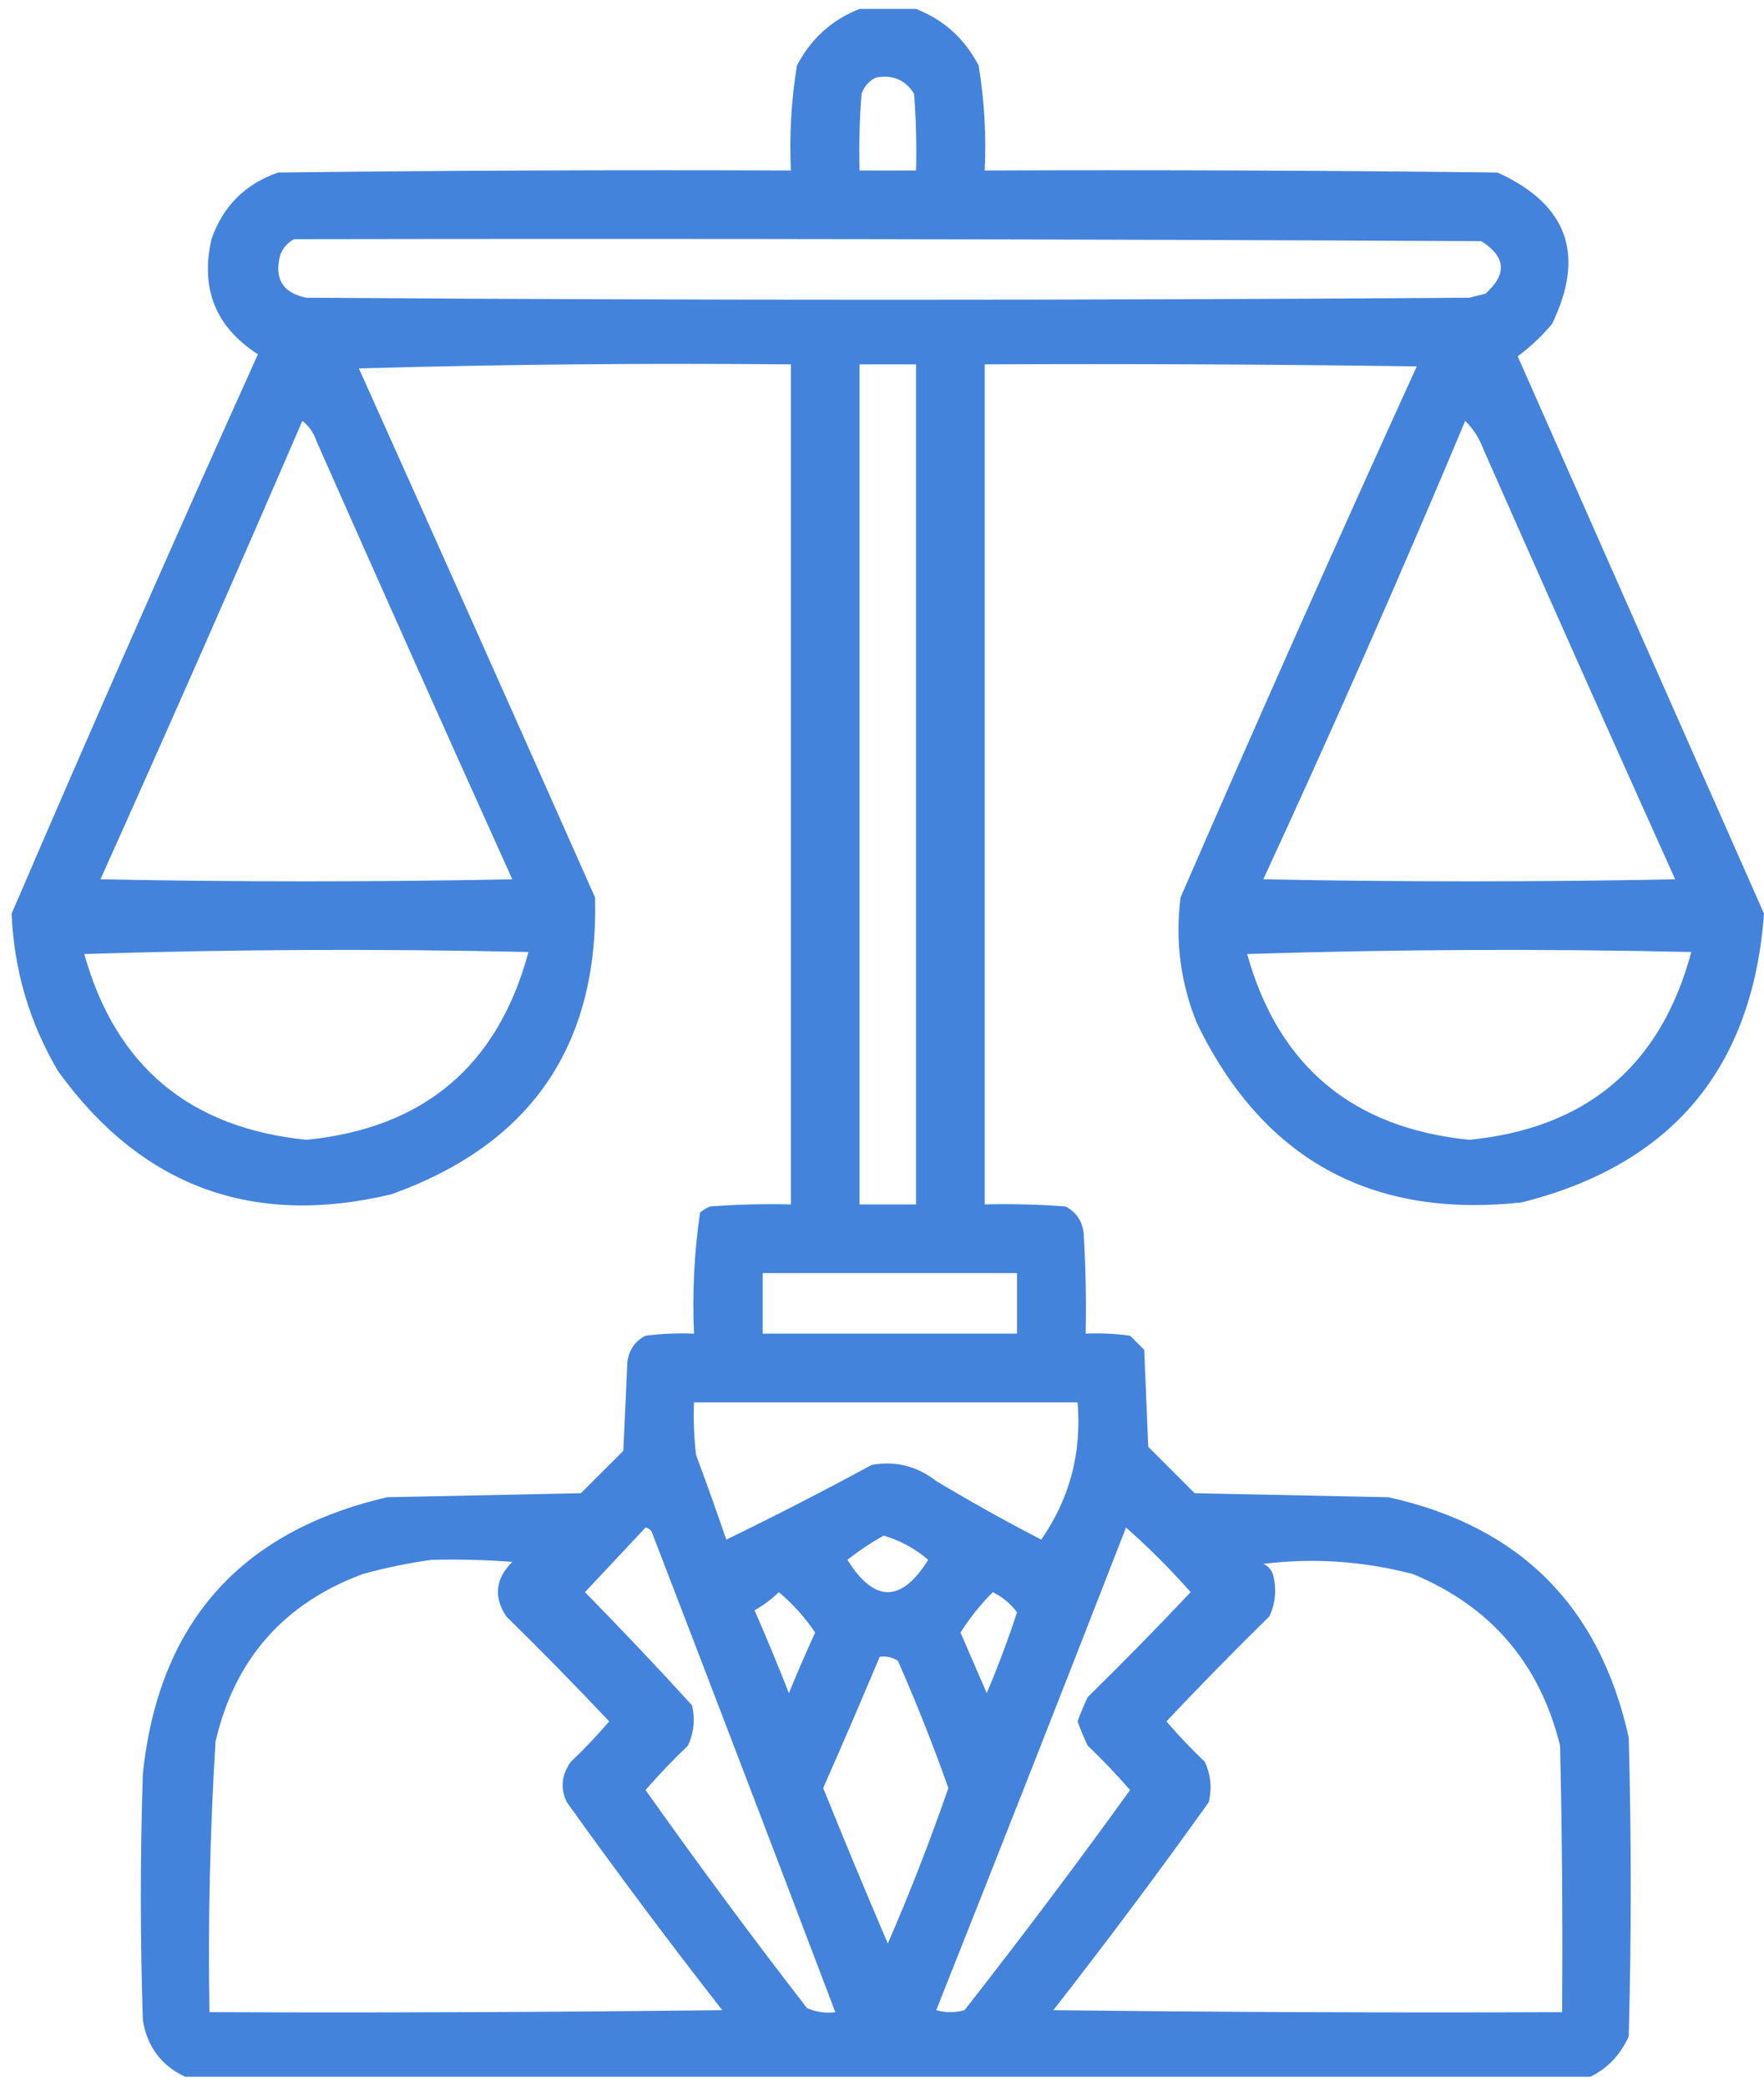 <?xml version="1.0" encoding="UTF-8"?> <svg xmlns="http://www.w3.org/2000/svg" width="115" height="136" viewBox="0 0 115 136" fill="none"><path opacity="0.948" fill-rule="evenodd" clip-rule="evenodd" d="M56.036 0.584C57.265 0.584 58.493 0.584 59.721 0.584C61.522 1.286 62.882 2.515 63.801 4.269C64.172 6.529 64.304 8.81 64.196 11.113C75.34 11.069 86.483 11.113 97.626 11.245C102.191 13.312 103.376 16.603 101.18 21.116C100.521 21.907 99.775 22.609 98.943 23.222C104.295 35.33 109.647 47.439 115 59.547C114.256 69.635 108.991 75.908 99.206 78.368C89.368 79.439 82.305 75.534 78.016 66.655C76.958 64.026 76.607 61.306 76.963 58.495C81.995 46.908 87.128 35.37 92.362 23.88C82.974 23.748 73.585 23.704 64.196 23.748C64.196 41.999 64.196 60.249 64.196 78.5C65.953 78.456 67.708 78.5 69.461 78.632C70.144 78.984 70.538 79.555 70.645 80.343C70.777 82.535 70.821 84.728 70.777 86.923C71.746 86.88 72.711 86.924 73.672 87.055C73.98 87.362 74.287 87.669 74.594 87.976C74.681 90.082 74.769 92.188 74.857 94.294C75.866 95.303 76.875 96.312 77.884 97.321C82.096 97.409 86.308 97.497 90.519 97.584C99.074 99.471 104.295 104.691 106.181 113.246C106.357 119.739 106.357 126.232 106.181 132.725C105.649 133.915 104.816 134.793 103.681 135.358C73.146 135.358 42.611 135.358 12.077 135.358C10.52 134.631 9.598 133.402 9.313 131.672C9.137 126.32 9.137 120.968 9.313 115.615C10.335 105.819 15.643 99.809 25.238 97.584C29.45 97.497 33.662 97.409 37.873 97.321C38.794 96.4 39.716 95.478 40.637 94.557C40.725 92.627 40.813 90.696 40.9 88.766C41.007 87.978 41.402 87.407 42.085 87.055C43.134 86.924 44.187 86.88 45.244 86.923C45.126 84.263 45.257 81.631 45.639 79.026C45.836 78.862 46.056 78.73 46.297 78.632C48.049 78.5 49.804 78.456 51.561 78.5C51.561 60.249 51.561 41.999 51.561 23.748C42.171 23.66 32.782 23.748 23.396 24.011C28.554 35.495 33.687 46.989 38.794 58.495C39.034 68.149 34.603 74.598 25.501 77.842C16.45 80.002 9.211 77.326 3.785 69.814C1.919 66.648 0.91 63.226 0.758 59.547C6.004 47.345 11.356 35.192 16.815 23.09C14.059 21.32 13.05 18.82 13.788 15.588C14.534 13.438 15.981 11.991 18.131 11.245C29.274 11.113 40.417 11.069 51.561 11.113C51.453 8.81 51.585 6.529 51.956 4.269C52.875 2.515 54.235 1.286 56.036 0.584ZM57.089 5.059C58.19 4.849 59.024 5.2 59.59 6.112C59.721 7.777 59.765 9.444 59.721 11.113C58.493 11.113 57.265 11.113 56.036 11.113C55.992 9.444 56.036 7.777 56.168 6.112C56.349 5.625 56.656 5.274 57.089 5.059ZM19.184 15.588C44.981 15.544 70.777 15.588 96.573 15.72C98.177 16.736 98.264 17.876 96.837 19.142C96.486 19.229 96.135 19.317 95.784 19.405C70.514 19.58 45.244 19.58 19.974 19.405C18.436 19.095 17.866 18.174 18.263 16.641C18.444 16.154 18.751 15.803 19.184 15.588ZM56.036 23.748C57.265 23.748 58.493 23.748 59.721 23.748C59.721 41.999 59.721 60.249 59.721 78.5C58.493 78.5 57.265 78.5 56.036 78.5C56.036 60.249 56.036 41.999 56.036 23.748ZM19.71 27.433C20.141 27.762 20.448 28.201 20.632 28.75C24.853 38.289 29.109 47.809 33.398 57.31C24.448 57.486 15.499 57.486 6.549 57.31C11.013 47.382 15.4 37.423 19.71 27.433ZM95.521 27.433C96.04 27.941 96.435 28.555 96.705 29.276C100.839 38.64 105.007 47.985 109.209 57.31C100.259 57.486 91.309 57.486 82.359 57.31C86.926 47.426 91.313 37.467 95.521 27.433ZM5.496 62.18C15.103 61.873 24.755 61.829 34.451 62.048C32.462 69.452 27.637 73.532 19.974 74.288C12.358 73.517 7.532 69.481 5.496 62.18ZM81.306 62.18C90.913 61.873 100.565 61.829 110.261 62.048C108.273 69.452 103.447 73.532 95.784 74.288C88.168 73.517 83.343 69.481 81.306 62.18ZM49.719 82.975C55.246 82.975 60.774 82.975 66.302 82.975C66.302 84.291 66.302 85.607 66.302 86.923C60.774 86.923 55.246 86.923 49.719 86.923C49.719 85.607 49.719 84.291 49.719 82.975ZM45.244 91.398C53.579 91.398 61.915 91.398 70.251 91.398C70.528 94.686 69.738 97.67 67.881 100.348C65.558 99.142 63.276 97.87 61.038 96.531C59.781 95.55 58.377 95.199 56.826 95.478C53.683 97.181 50.524 98.804 47.349 100.348C46.72 98.505 46.062 96.662 45.375 94.82C45.244 93.683 45.2 92.542 45.244 91.398ZM42.085 99.558C42.247 99.588 42.379 99.675 42.48 99.822C46.501 110.262 50.493 120.704 54.457 131.146C53.819 131.227 53.205 131.139 52.614 130.883C49.003 126.219 45.493 121.481 42.085 116.668C42.958 115.663 43.88 114.698 44.849 113.773C45.239 112.93 45.327 112.052 45.112 111.141C42.835 108.644 40.51 106.187 38.136 103.77C39.458 102.361 40.775 100.957 42.085 99.558ZM73.409 99.558C74.895 100.869 76.299 102.273 77.621 103.77C75.431 106.092 73.194 108.373 70.909 110.614C70.663 111.13 70.444 111.656 70.251 112.193C70.444 112.731 70.663 113.257 70.909 113.773C71.878 114.698 72.799 115.663 73.672 116.668C70.171 121.521 66.573 126.303 62.88 131.014C62.266 131.19 61.652 131.19 61.038 131.014C65.2 120.541 69.323 110.056 73.409 99.558ZM57.615 100.085C58.693 100.404 59.658 100.931 60.511 101.664C58.756 104.472 57.001 104.472 55.246 101.664C55.998 101.07 56.788 100.543 57.615 100.085ZM28.134 101.664C29.891 101.621 31.646 101.664 33.398 101.796C32.294 102.894 32.163 104.079 33.004 105.349C35.289 107.591 37.526 109.872 39.716 112.193C38.93 113.111 38.097 113.988 37.215 114.826C36.603 115.679 36.516 116.557 36.952 117.458C40.234 122.047 43.612 126.566 47.086 131.014C35.943 131.146 24.8 131.19 13.656 131.146C13.555 125.26 13.687 119.381 14.051 113.51C15.295 108.142 18.498 104.501 23.659 102.586C25.167 102.173 26.659 101.866 28.134 101.664ZM82.359 101.928C85.606 101.524 88.853 101.744 92.099 102.586C97.178 104.683 100.381 108.412 101.706 113.773C101.838 119.563 101.882 125.354 101.838 131.146C90.782 131.19 79.727 131.146 68.671 131.014C72.145 126.566 75.523 122.047 78.805 117.458C79.02 116.546 78.933 115.669 78.542 114.826C77.661 113.988 76.827 113.111 76.042 112.193C78.231 109.872 80.469 107.591 82.754 105.349C83.144 104.507 83.232 103.629 83.017 102.717C82.918 102.338 82.699 102.074 82.359 101.928ZM50.772 103.77C51.68 104.529 52.47 105.406 53.141 106.402C52.545 107.708 51.974 109.024 51.43 110.351C50.718 108.533 49.972 106.734 49.192 104.955C49.784 104.619 50.31 104.224 50.772 103.77ZM64.723 103.77C65.359 104.087 65.886 104.526 66.302 105.086C65.718 106.869 65.06 108.624 64.328 110.351C63.757 109.035 63.187 107.719 62.617 106.402C63.225 105.444 63.927 104.567 64.723 103.77ZM57.352 107.982C57.785 107.925 58.18 108.013 58.537 108.245C59.738 110.971 60.834 113.735 61.827 116.537C60.64 119.966 59.324 123.344 57.879 126.671C56.441 123.312 55.037 119.934 53.667 116.537C54.922 113.693 56.15 110.841 57.352 107.982Z" fill="#3A7DDA"></path></svg> 